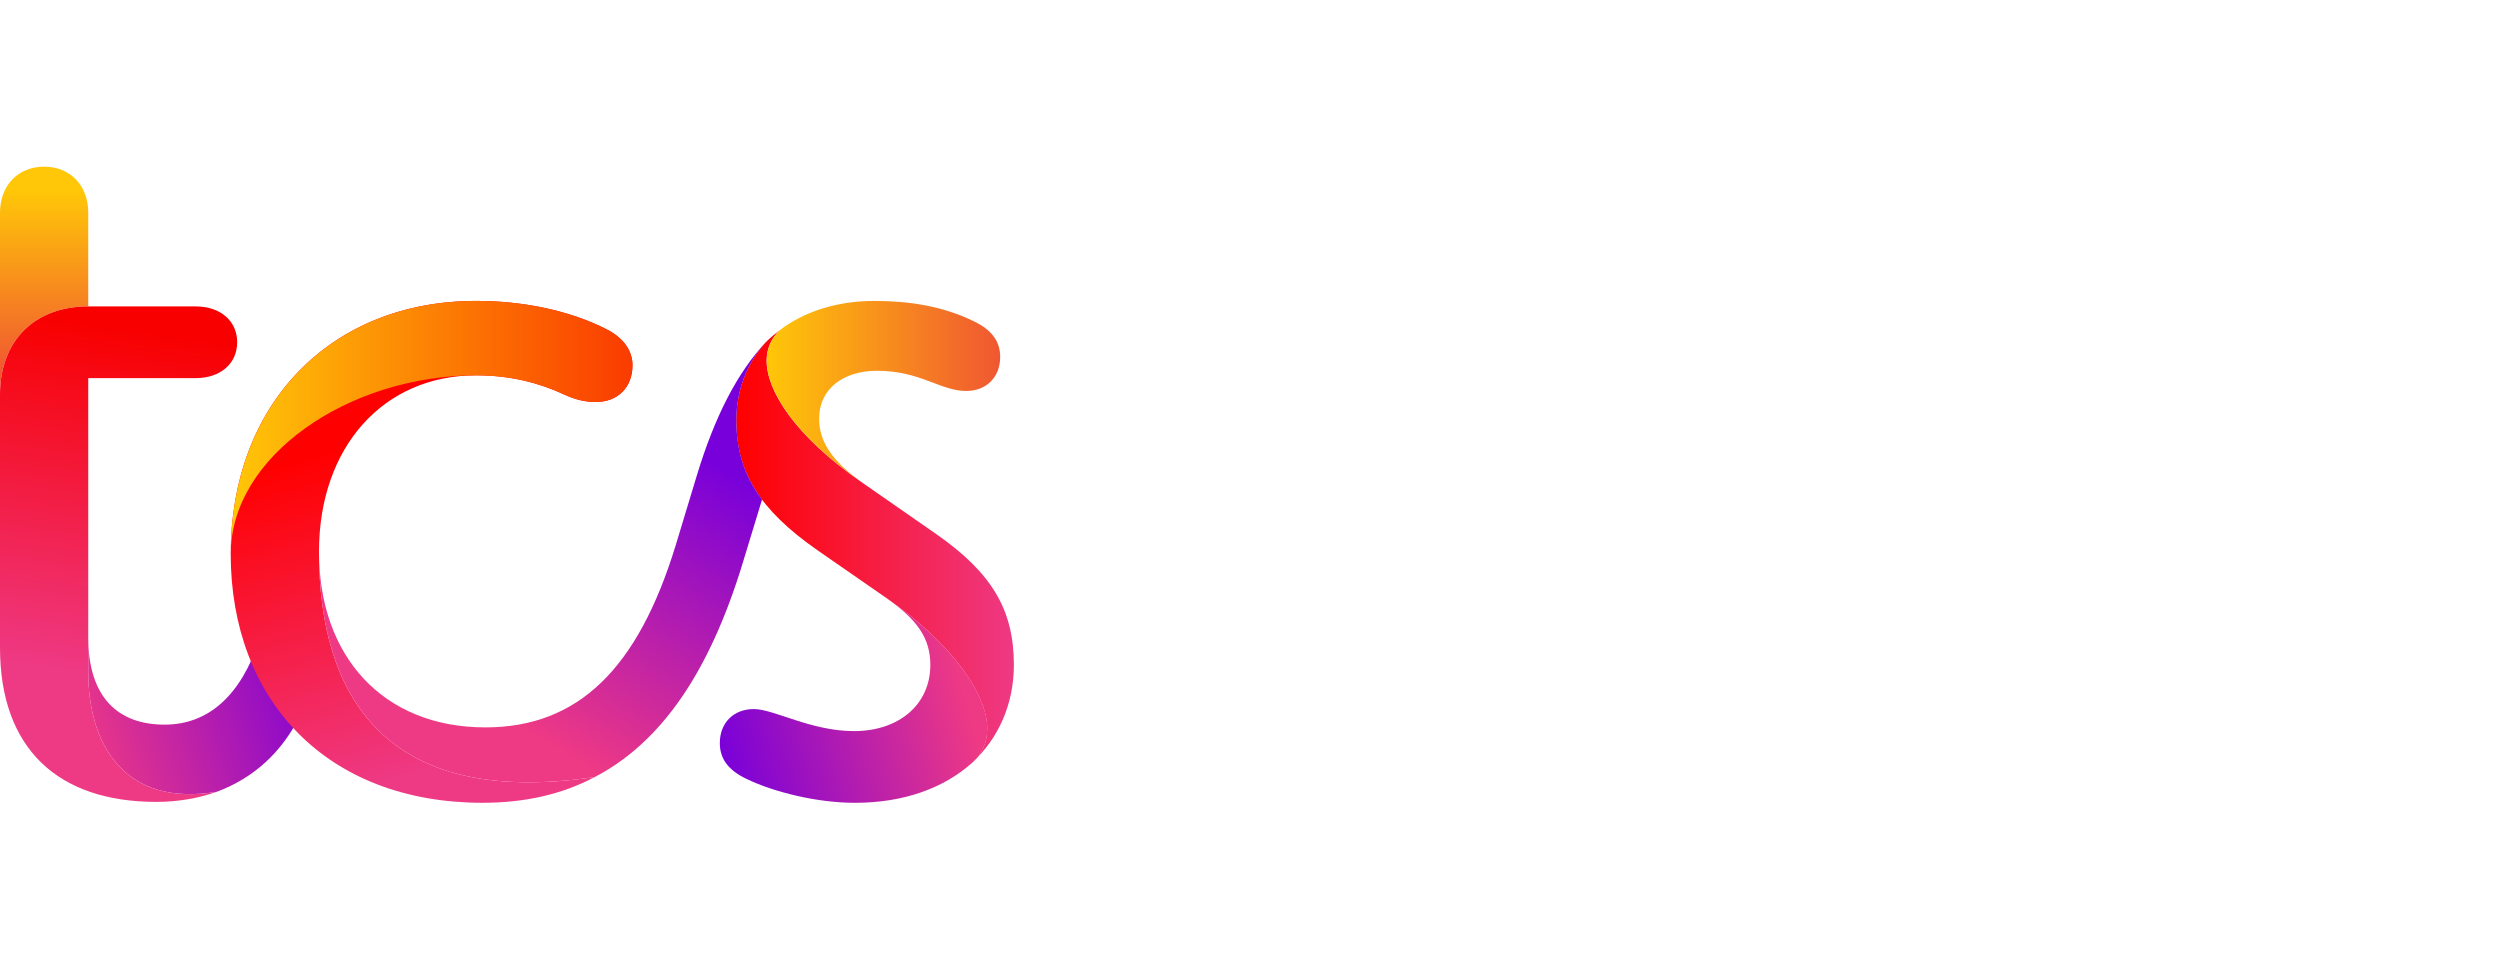 <svg width="180" height="70" viewBox="0 0 180 70" fill="none" xmlns="http://www.w3.org/2000/svg">
<path d="M0 28.415C0 24.444 2.581 22.061 6.354 22.061V15.31C6.354 13.325 5.029 12 3.177 12C1.325 12 0 13.325 0 15.31V28.415Z" fill="url(#paint0_linear_10821_1590)"/>
<path d="M11.253 57.736C12.841 57.736 14.297 57.472 15.621 57.007C8.935 58.133 6.354 53.566 6.354 48.404V27.225H14.098C15.885 27.225 17.077 26.167 17.077 24.644C17.077 23.121 15.885 22.063 14.098 22.063H6.354C2.581 22.063 0 24.445 0 28.417V46.617C0 53.898 4.17 57.736 11.253 57.736Z" fill="url(#paint1_linear_10821_1590)"/>
<path d="M15.621 57.005C18.267 56.012 20.321 54.16 21.643 51.445L18.665 46.084C17.34 50.055 15.025 52.174 11.848 52.174C8.538 52.174 6.354 50.254 6.354 45.886V48.401C6.354 53.564 8.935 58.131 15.621 57.005Z" fill="url(#paint2_linear_10821_1590)"/>
<path d="M42.824 55.946C27.733 58.196 22.967 50.123 22.967 39.732C22.967 32.187 27.599 27.024 34.285 27.024C36.733 27.024 38.787 27.554 40.64 28.414C41.499 28.811 42.228 28.944 42.889 28.944C44.478 28.944 45.536 27.886 45.536 26.298C45.536 25.305 44.94 24.312 43.55 23.651C41.034 22.395 37.792 21.666 34.283 21.666C23.824 21.666 16.61 29.078 16.61 39.865C16.61 50.454 23.56 57.801 34.745 57.801C37.794 57.798 40.441 57.203 42.824 55.946Z" fill="url(#paint3_linear_10821_1590)"/>
<path d="M16.615 39.865C16.615 29.078 23.829 21.666 34.288 21.666C37.797 21.666 41.039 22.395 43.555 23.651C44.945 24.312 45.541 25.305 45.541 26.298C45.541 27.886 44.483 28.944 42.894 28.944C42.233 28.944 41.504 28.811 40.645 28.414C38.395 27.356 36.211 27.024 34.29 27.024C25.086 27.027 16.615 32.85 16.615 39.865Z" fill="url(#paint4_linear_10821_1590)"/>
<path d="M56.124 23.782C55.529 24.377 55.197 25.106 55.197 25.966C55.197 28.15 57.248 31.392 62.013 34.702L67.44 38.475C71.411 41.255 73 43.902 73 47.873C73 50.718 71.874 53.169 70.021 54.888C70.682 54.292 71.079 53.498 71.079 52.44C71.079 50.122 68.762 46.483 63.798 43.042L58.834 39.601C54.664 36.688 53.01 33.976 53.01 30.269C53.01 28.085 53.804 26.099 55.129 24.644C55.463 24.309 55.792 24.045 56.124 23.782Z" fill="url(#paint5_linear_10821_1590)"/>
<path d="M51.827 53.5C51.827 54.558 52.358 55.42 53.748 56.081C55.668 57.009 58.777 57.803 61.557 57.803C65.066 57.803 67.976 56.745 70.03 54.89C70.691 54.294 71.088 53.5 71.088 52.442C71.088 50.124 68.771 46.485 63.806 43.044C66.056 44.632 66.984 45.957 66.984 47.875C66.984 50.72 64.734 52.64 61.489 52.64C58.377 52.64 55.73 51.052 54.275 51.052C52.82 51.052 51.827 52.044 51.827 53.5Z" fill="url(#paint6_linear_10821_1590)"/>
<path d="M62.019 34.703C59.901 33.179 58.976 31.79 58.976 30.136C58.976 28.017 60.697 26.695 63.146 26.695C66.257 26.695 67.713 28.15 69.565 28.15C71.02 28.15 72.013 27.157 72.013 25.702C72.013 24.644 71.483 23.782 70.093 23.121C67.908 22.063 65.526 21.666 62.944 21.666C60.23 21.666 57.847 22.46 56.128 23.784C55.532 24.38 55.2 25.109 55.2 25.969C55.2 28.15 57.254 31.392 62.019 34.703Z" fill="url(#paint7_linear_10821_1590)"/>
<path d="M22.968 39.732C22.968 50.122 27.733 58.198 42.824 55.946C47.655 53.43 51.099 48.335 53.479 40.526L54.869 35.959C53.544 34.237 53.017 32.32 53.017 30.266C53.017 28.082 53.811 26.096 55.136 24.641C53.15 26.76 51.496 29.869 50.171 34.237L48.648 39.267C45.933 48.137 41.633 52.372 34.947 52.372C27.6 52.372 22.968 47.277 22.968 39.732Z" fill="url(#paint8_linear_10821_1590)"/>
<defs>
<linearGradient id="paint0_linear_10821_1590" x1="3.178" y1="13.748" x2="3.178" y2="26.853" gradientUnits="userSpaceOnUse">
<stop stop-color="#FFC708"/>
<stop offset="1" stop-color="#F05731"/>
<stop offset="1" stop-color="#F05731"/>
</linearGradient>
<linearGradient id="paint1_linear_10821_1590" x1="10.381" y1="23.819" x2="6.954" y2="48.614" gradientUnits="userSpaceOnUse">
<stop stop-color="#F80000"/>
<stop offset="1" stop-color="#EE3984"/>
</linearGradient>
<linearGradient id="paint2_linear_10821_1590" x1="5.622" y1="53.149" x2="23.564" y2="47.456" gradientUnits="userSpaceOnUse">
<stop stop-color="#EE3984"/>
<stop offset="1" stop-color="#7800DA"/>
<stop offset="1" stop-color="#7800DA"/>
</linearGradient>
<linearGradient id="paint3_linear_10821_1590" x1="30.014" y1="30.696" x2="36.569" y2="53.814" gradientUnits="userSpaceOnUse">
<stop stop-color="#FF0000"/>
<stop offset="0.999" stop-color="#EE3984"/>
<stop offset="1" stop-color="#EE3984"/>
</linearGradient>
<linearGradient id="paint4_linear_10821_1590" x1="16.615" y1="30.766" x2="45.538" y2="30.766" gradientUnits="userSpaceOnUse">
<stop stop-color="#FFC708"/>
<stop offset="1" stop-color="#FA3B00"/>
</linearGradient>
<linearGradient id="paint5_linear_10821_1590" x1="53.014" y1="39.334" x2="73.002" y2="39.334" gradientUnits="userSpaceOnUse">
<stop stop-color="#FF0000"/>
<stop offset="1" stop-color="#EE3984"/>
</linearGradient>
<linearGradient id="paint6_linear_10821_1590" x1="69.141" y1="48.983" x2="51.544" y2="53.641" gradientUnits="userSpaceOnUse">
<stop stop-color="#EE3984"/>
<stop offset="1" stop-color="#7800DA"/>
</linearGradient>
<linearGradient id="paint7_linear_10821_1590" x1="55.202" y1="28.182" x2="72.013" y2="28.182" gradientUnits="userSpaceOnUse">
<stop stop-color="#FFC708"/>
<stop offset="1" stop-color="#F05731"/>
</linearGradient>
<linearGradient id="paint8_linear_10821_1590" x1="33.163" y1="49.673" x2="45.411" y2="29.661" gradientUnits="userSpaceOnUse">
<stop stop-color="#EE3984"/>
<stop offset="1" stop-color="#7800DA"/>
</linearGradient>
</defs>
</svg>
